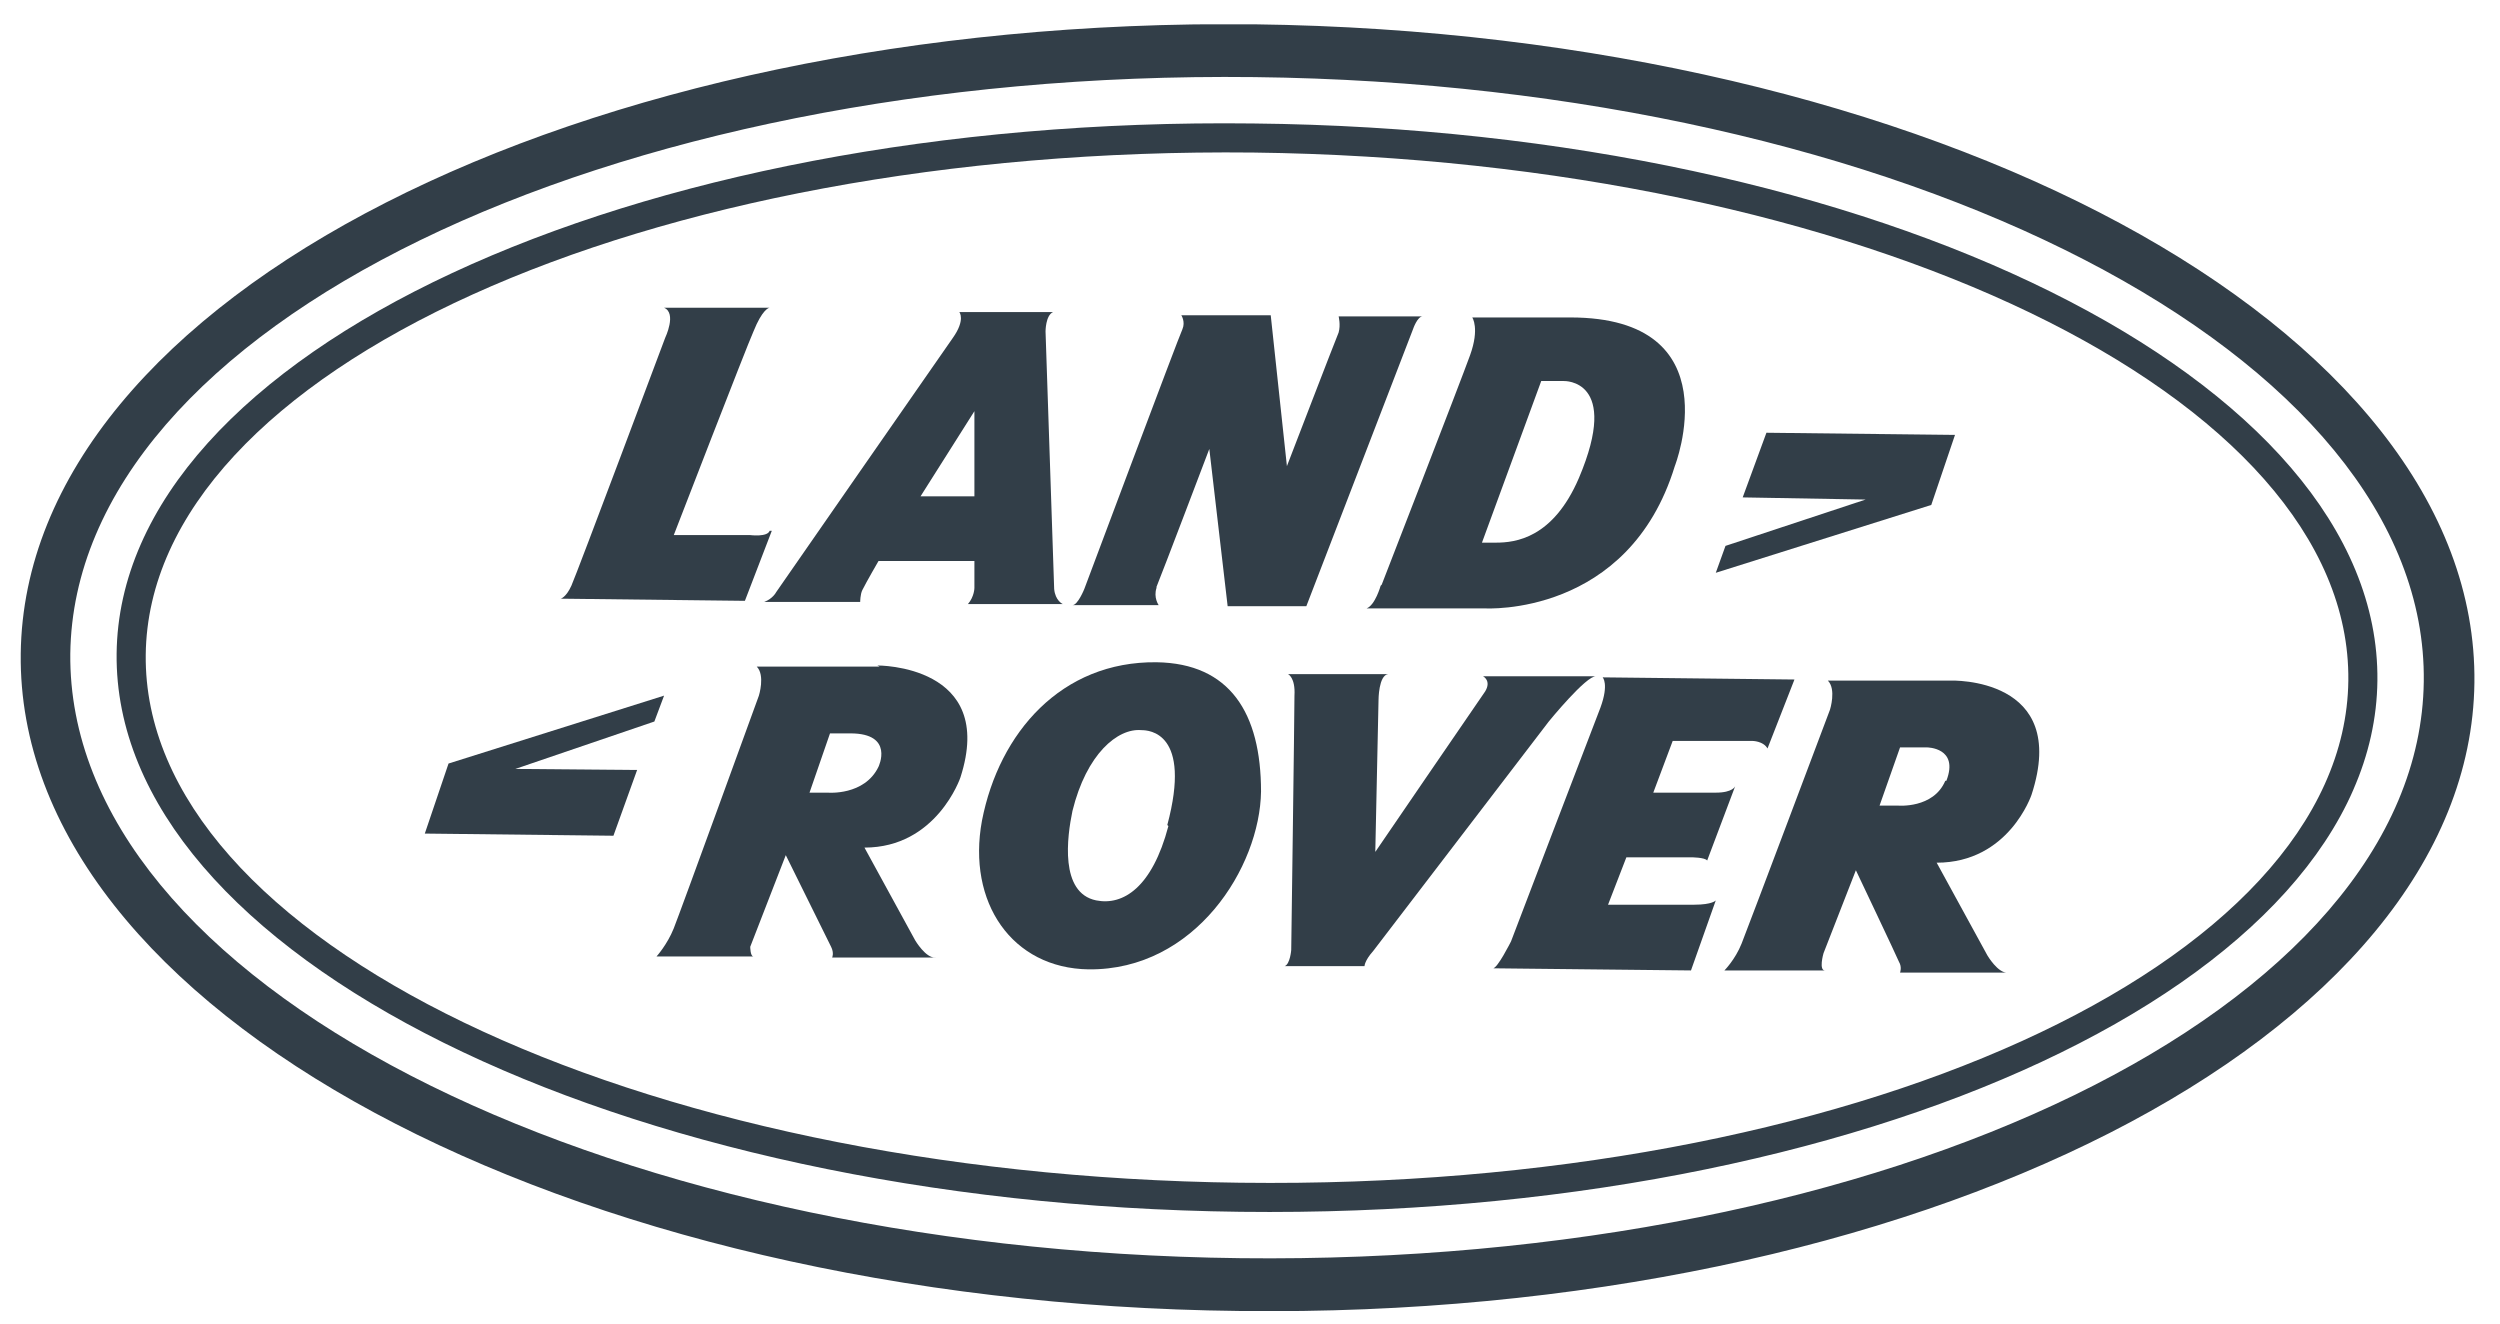 <svg width="51" height="27" viewBox="0 0 51 27" fill="none" xmlns="http://www.w3.org/2000/svg">
<g id="Ebene_1" clip-path="url(#clip0_51_1370)">
<path id="Vector" d="M13.547 14.191L9.15 15.576L8.666 17.005L12.514 17.049L12.997 15.708L10.513 15.686L13.349 14.719L13.547 14.191Z" fill="#323E48"/>
<path id="Vector_2" d="M39.882 8.872L36.035 8.828L35.551 10.147L38.058 10.191L35.2 11.136L35.002 11.685L39.398 10.301L39.882 8.872Z" fill="#323E48"/>
<path id="Vector_3" d="M25.593 0.496C11.788 0.342 0.511 6.08 0.423 13.334C0.335 20.589 11.48 26.59 25.286 26.744C39.113 26.92 50.39 21.16 50.478 13.928C50.566 6.673 39.421 0.672 25.593 0.496ZM25.308 25.667C12.052 25.513 1.368 19.995 1.434 13.334C1.522 6.673 12.338 1.419 25.593 1.573C38.849 1.727 49.533 7.245 49.445 13.906C49.357 20.567 38.563 25.82 25.308 25.667Z" fill="#323E48"/>
<path id="Vector_4" d="M17.548 12.279C17.548 12.279 17.548 12.125 17.592 12.037C17.68 11.861 17.922 11.444 17.922 11.444H19.878V11.993C19.878 11.993 19.878 12.169 19.746 12.323H21.681C21.681 12.323 21.527 12.257 21.505 12.015L21.329 6.761C21.329 6.761 21.329 6.432 21.483 6.366H19.57C19.57 6.366 19.702 6.52 19.438 6.893C19.174 7.267 15.833 12.081 15.833 12.081C15.833 12.081 15.767 12.213 15.591 12.279H17.526H17.548ZM19.878 8.366V10.125H18.779L19.878 8.388V8.366Z" fill="#323E48"/>
<path id="Vector_5" d="M15.701 10.828C15.657 10.96 15.306 10.916 15.306 10.916H13.745C13.745 10.916 15.24 7.047 15.371 6.761C15.547 6.322 15.679 6.278 15.701 6.278H13.547C13.811 6.388 13.569 6.893 13.569 6.893C13.569 6.893 11.766 11.707 11.656 11.949C11.546 12.191 11.437 12.213 11.437 12.213L15.196 12.257L15.745 10.828H15.701Z" fill="#323E48"/>
<path id="Vector_6" d="M23.593 11.971C23.703 11.707 24.67 9.158 24.67 9.158L25.044 12.367H26.649L28.825 6.717C28.825 6.717 28.913 6.454 29.023 6.454H27.308C27.308 6.454 27.352 6.629 27.308 6.783C27.242 6.937 26.253 9.509 26.253 9.509L25.923 6.432H24.099C24.099 6.432 24.187 6.564 24.121 6.717C24.055 6.849 22.12 12.015 22.12 12.015C22.12 12.015 21.988 12.345 21.878 12.345H23.637C23.637 12.345 23.527 12.191 23.593 11.993" fill="#323E48"/>
<path id="Vector_7" d="M28.165 11.949C28.165 11.949 28.055 12.345 27.879 12.411H30.297C30.297 12.411 33.221 12.587 34.166 9.509C34.166 9.509 35.354 6.476 32.034 6.476H30.034C30.034 6.476 30.188 6.695 29.99 7.245C29.792 7.795 28.187 11.927 28.187 11.927M31.441 7.773H31.902C31.902 7.773 33.067 7.729 32.21 9.751C31.682 10.982 30.913 11.07 30.517 11.07C30.254 11.07 30.232 11.07 30.232 11.07L31.441 7.773Z" fill="#323E48"/>
<path id="Vector_8" d="M17.943 13.598H15.437C15.613 13.774 15.481 14.192 15.481 14.192C15.481 14.192 13.876 18.61 13.744 18.94C13.612 19.27 13.393 19.512 13.393 19.512C13.393 19.512 15.459 19.512 15.371 19.512C15.305 19.512 15.305 19.314 15.305 19.314L16.03 17.445C16.03 17.445 16.888 19.182 16.954 19.314C17.02 19.445 16.976 19.533 16.976 19.533H19.086C18.888 19.555 18.669 19.182 18.669 19.182L17.635 17.291C19.108 17.291 19.592 15.862 19.592 15.862C20.339 13.554 17.899 13.576 17.899 13.576M17.921 15.643C17.635 16.236 16.888 16.17 16.888 16.17H16.514L16.932 14.961C16.932 14.961 17.152 14.961 17.349 14.961C18.251 14.961 17.921 15.643 17.921 15.643Z" fill="#323E48"/>
<path id="Vector_9" d="M39.772 13.884H37.288C37.464 14.06 37.332 14.477 37.332 14.477C37.332 14.477 35.661 18.918 35.529 19.248C35.398 19.577 35.178 19.797 35.178 19.797H37.244C37.09 19.819 37.2 19.445 37.2 19.445L37.86 17.753C37.86 17.753 38.695 19.512 38.739 19.621C38.805 19.731 38.761 19.841 38.761 19.841H40.959C40.761 19.863 40.542 19.489 40.542 19.489L39.508 17.599C40.981 17.599 41.443 16.214 41.443 16.214C42.234 13.796 39.794 13.884 39.794 13.884M39.684 15.928C39.442 16.5 38.717 16.434 38.717 16.434H38.343L38.761 15.247H39.31C39.31 15.247 39.97 15.247 39.706 15.928" fill="#323E48"/>
<path id="Vector_10" d="M34.518 18.456C34.145 18.456 32.804 18.456 32.804 18.456L33.178 17.489H34.496C34.496 17.489 34.782 17.489 34.826 17.555L35.398 16.038C35.398 16.038 35.354 16.17 35.002 16.17C34.65 16.17 33.727 16.17 33.727 16.17L34.123 15.115H35.749C35.749 15.115 35.969 15.115 36.057 15.269L36.607 13.862L32.694 13.818C32.694 13.818 32.826 13.95 32.65 14.433C32.452 14.939 30.825 19.204 30.825 19.204C30.825 19.204 30.54 19.775 30.452 19.753C30.364 19.753 34.496 19.797 34.496 19.797L35.002 18.368C35.002 18.368 34.936 18.456 34.562 18.456" fill="#323E48"/>
<path id="Vector_11" d="M32.562 13.796H30.254C30.254 13.796 30.43 13.884 30.298 14.104C30.144 14.323 28.056 17.379 28.056 17.379L28.122 14.28C28.122 14.28 28.122 13.774 28.319 13.752H26.275C26.275 13.752 26.429 13.818 26.407 14.192C26.407 14.565 26.341 19.38 26.341 19.38C26.341 19.38 26.319 19.665 26.209 19.709H27.836C27.836 19.709 27.836 19.599 28.012 19.402C28.166 19.204 31.595 14.719 31.595 14.719C31.595 14.719 32.364 13.774 32.562 13.796Z" fill="#323E48"/>
<path id="Vector_12" d="M23.593 13.51C21.658 13.488 20.383 14.939 20.032 16.742C19.724 18.412 20.647 19.753 22.208 19.775C24.384 19.797 25.703 17.687 25.725 16.148C25.725 14.543 25.088 13.532 23.593 13.51ZM23.835 16.852C23.505 18.105 22.911 18.478 22.362 18.368C21.614 18.215 21.768 17.071 21.878 16.544C22.164 15.379 22.801 14.851 23.285 14.895C23.439 14.895 24.318 14.939 23.813 16.83" fill="#323E48"/>
<path id="Vector_13" d="M25.571 2.519C12.843 2.365 2.445 7.201 2.379 13.334C2.313 19.467 12.579 24.567 25.307 24.721C38.036 24.875 48.434 20.017 48.499 13.884C48.565 7.751 38.299 2.65 25.571 2.519ZM25.307 24.128C12.909 23.974 2.907 19.16 2.973 13.356C3.039 7.553 13.151 2.98 25.571 3.112C37.97 3.266 47.972 8.08 47.906 13.884C47.84 19.687 37.728 24.282 25.329 24.128" fill="#323E48"/>
</g>
<defs>
<clipPath id="clip0_51_1370">
<rect width="50.055" height="26.248" fill="white" transform="translate(0.423 0.496)"/>
</clipPath>
</defs>
</svg>
